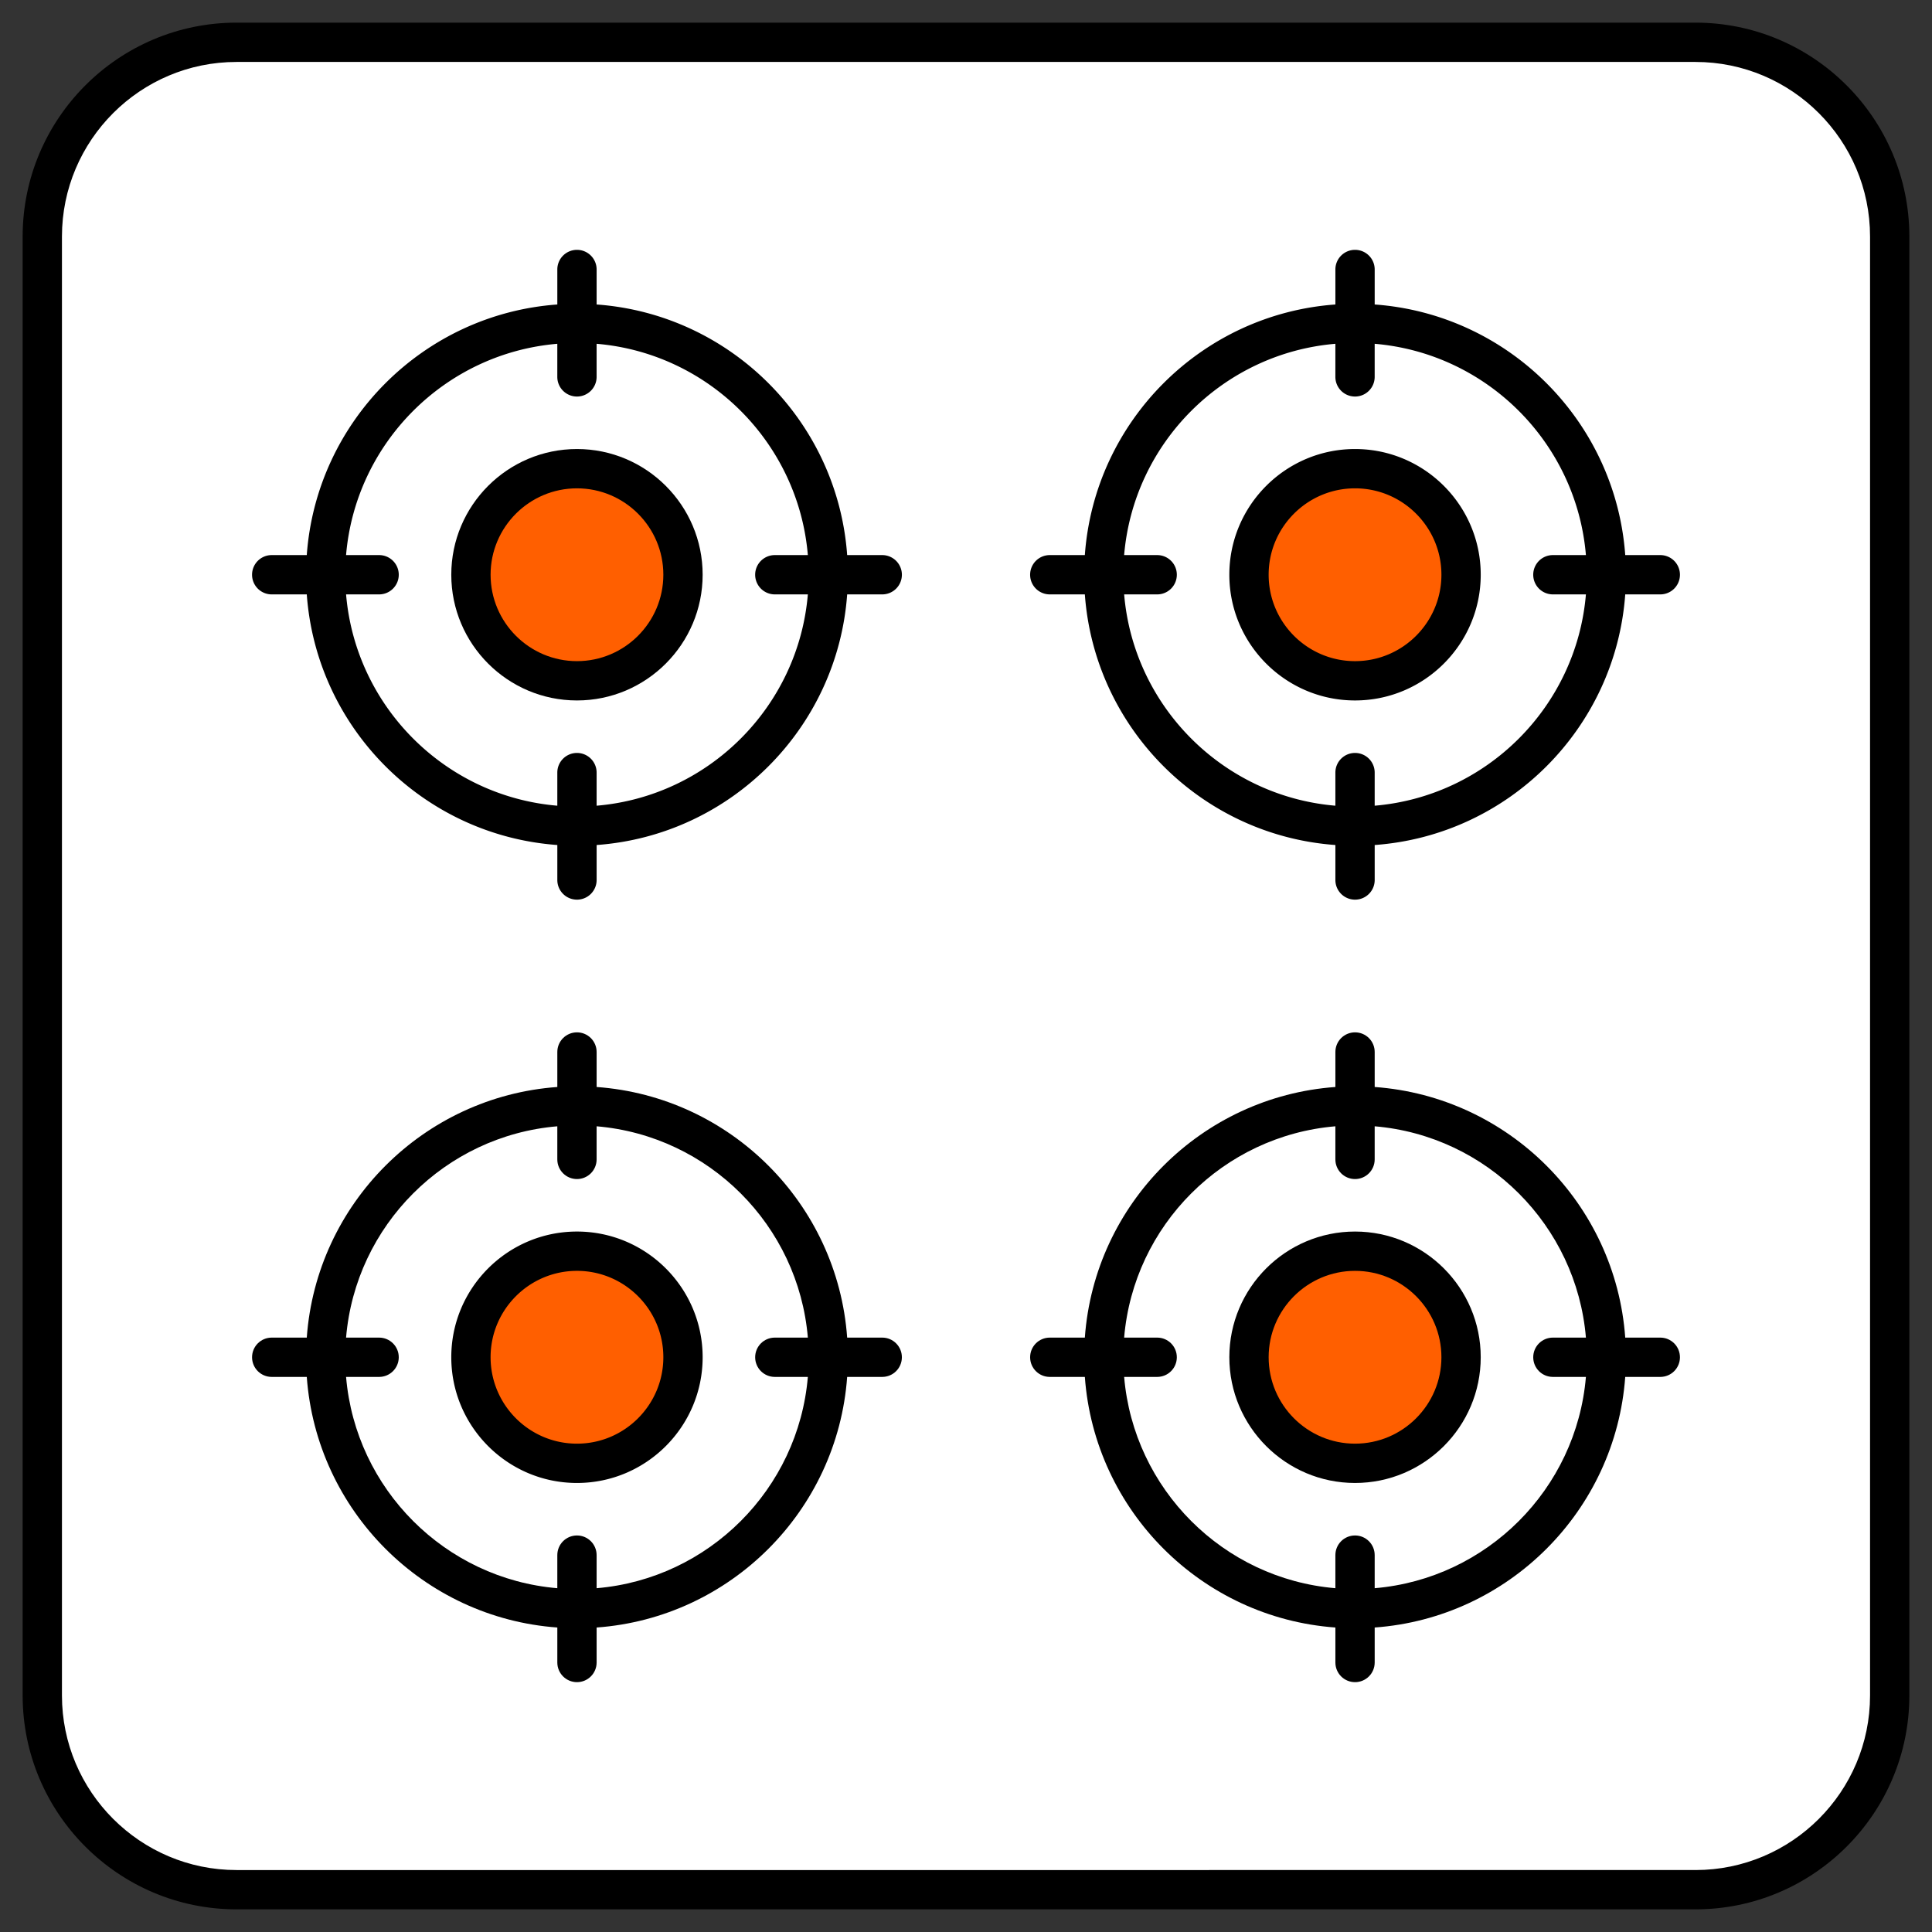 <svg xmlns="http://www.w3.org/2000/svg" version="1.1" xmlns:xlink="http://www.w3.org/1999/xlink" width="512" height="512" x="0" y="0" viewBox="0 0 512 512" style="enable-background:new 0 0 512 512" xml:space="preserve" class=""><rect x="0" y="0" width="512" height="512" fill="#333333" stroke="none"/><g><path fill="#ffffff" d="M500.79 62.68v386.64c0 28.427-23.042 51.47-51.47 51.47H62.68c-28.428 0-51.47-23.043-51.47-51.47V62.68c0-28.427 23.042-51.47 51.47-51.47h386.64c28.428-.001 51.47 23.043 51.47 51.47z" opacity="1" data-original="#ffffff" class=""></path><path fill="#ff5f00" d="M181.001 152.307c0 15.531-12.583 28.114-28.099 28.114s-28.099-12.583-28.099-28.114c0-15.516 12.583-28.099 28.099-28.099s28.099 12.583 28.099 28.099zM387.197 152.307c0 15.531-12.583 28.114-28.099 28.114s-28.099-12.583-28.099-28.114c0-15.516 12.583-28.099 28.099-28.099s28.099 12.583 28.099 28.099zM181.001 359.679c0 15.531-12.583 28.114-28.099 28.114s-28.099-12.583-28.099-28.114c0-15.516 12.583-28.099 28.099-28.099s28.099 12.582 28.099 28.099zM387.197 359.679c0 15.531-12.583 28.114-28.099 28.114s-28.099-12.583-28.099-28.114c0-15.516 12.583-28.099 28.099-28.099 15.516-.001 28.099 12.582 28.099 28.099z" opacity="1" data-original="#fdc140" class=""></path><g fill="#405280"><path d="M449.323 6.001H62.68c-31.252 0-56.678 25.426-56.678 56.681v386.64c0 31.25 25.426 56.676 56.678 56.676h386.643c31.25 0 56.676-25.426 56.676-56.676V62.682c0-31.255-25.426-56.681-56.676-56.681zm46.259 443.322c0 25.507-20.752 46.259-46.259 46.259H62.68c-25.51 0-46.262-20.752-46.262-46.259V62.682c0-25.513 20.752-46.264 46.262-46.264h386.643c25.507 0 46.259 20.752 46.259 46.264z" fill="#000000" opacity="1" data-original="#405280" class=""></path><path d="M152.902 118.997c-18.366 0-33.307 14.943-33.307 33.31 0 18.371 14.941 33.32 33.307 33.32s33.307-14.948 33.307-33.32c0-18.366-14.941-33.31-33.307-33.31zm0 56.213c-12.621 0-22.891-10.274-22.891-22.903 0-12.624 10.269-22.893 22.891-22.893s22.891 10.269 22.891 22.893c0 12.629-10.27 22.903-22.891 22.903z" fill="#000000" opacity="1" data-original="#405280" class=""></path><path d="M233.799 147.104h-9.291c-2.555-35.476-30.921-63.849-66.397-66.412V71.42c0-2.879-2.332-5.208-5.208-5.208s-5.208 2.329-5.208 5.208v9.272c-35.476 2.563-63.842 30.935-66.397 66.412h-9.291c-2.876 0-5.208 2.329-5.208 5.208s2.332 5.208 5.208 5.208H81.3c2.568 35.481 30.929 63.854 66.396 66.417v9.272c0 2.879 2.332 5.208 5.208 5.208s5.208-2.329 5.208-5.208v-9.272c35.467-2.563 63.828-30.935 66.396-66.417h9.293a5.206 5.206 0 0 0 5.208-5.208 5.21 5.21 0 0 0-5.21-5.208zm-28.463 10.416h8.753c-2.517 29.742-26.253 53.487-55.979 56v-8.774c0-2.879-2.332-5.208-5.208-5.208s-5.208 2.329-5.208 5.208v8.774c-29.726-2.513-53.462-26.258-55.979-56h8.753c2.876 0 5.208-2.329 5.208-5.208s-2.332-5.208-5.208-5.208h-8.755c2.506-29.737 26.246-53.482 55.98-55.995v8.769c0 2.879 2.332 5.208 5.208 5.208s5.208-2.329 5.208-5.208v-8.769c29.735 2.513 53.475 26.258 55.98 55.995h-8.755a5.206 5.206 0 0 0-5.208 5.208 5.21 5.21 0 0 0 5.21 5.208zM359.098 118.997c-18.366 0-33.31 14.943-33.31 33.31 0 18.371 14.943 33.32 33.31 33.32s33.31-14.948 33.31-33.32c0-18.366-14.944-33.31-33.31-33.31zm0 56.213c-12.624 0-22.893-10.274-22.893-22.903 0-12.624 10.269-22.893 22.893-22.893s22.893 10.269 22.893 22.893c0 12.629-10.269 22.903-22.893 22.903z" fill="#000000" opacity="1" data-original="#405280" class=""></path><path d="M439.995 147.104h-9.291c-2.556-35.476-30.923-63.849-66.397-66.412V71.42c0-2.879-2.329-5.208-5.208-5.208s-5.208 2.329-5.208 5.208v9.272c-35.475 2.563-63.842 30.935-66.397 66.412h-9.291c-2.879 0-5.208 2.329-5.208 5.208s2.329 5.208 5.208 5.208h9.293c2.569 35.481 30.93 63.854 66.396 66.417v9.272c0 2.879 2.329 5.208 5.208 5.208s5.208-2.329 5.208-5.208v-9.272c35.465-2.563 63.827-30.935 66.396-66.417h9.293a5.208 5.208 0 1 0-.002-10.416zm-28.463 10.416h8.753c-2.517 29.742-26.253 53.487-55.979 56v-8.774c0-2.879-2.329-5.208-5.208-5.208s-5.208 2.329-5.208 5.208v8.774c-29.726-2.513-53.462-26.258-55.979-56h8.753c2.879 0 5.208-2.329 5.208-5.208s-2.329-5.208-5.208-5.208h-8.755c2.506-29.737 26.246-53.482 55.98-55.995v8.769c0 2.879 2.329 5.208 5.208 5.208s5.208-2.329 5.208-5.208v-8.769c29.735 2.513 53.475 26.258 55.98 55.995h-8.755a5.205 5.205 0 0 0-5.208 5.208 5.208 5.208 0 0 0 5.21 5.208zM152.902 326.373c-18.366 0-33.307 14.938-33.307 33.305 0 18.377 14.941 33.325 33.307 33.325s33.307-14.948 33.307-33.325c0-18.367-14.941-33.305-33.307-33.305zm0 56.213c-12.621 0-22.891-10.274-22.891-22.908 0-12.619 10.269-22.888 22.891-22.888s22.891 10.269 22.891 22.888c0 12.634-10.27 22.908-22.891 22.908z" fill="#000000" opacity="1" data-original="#405280" class=""></path><path d="M233.799 354.48h-9.291c-2.553-35.479-30.92-63.854-66.397-66.417v-9.272c0-2.879-2.332-5.208-5.208-5.208s-5.208 2.329-5.208 5.208v9.272c-35.478 2.563-63.844 30.938-66.397 66.417h-9.291c-2.876 0-5.208 2.329-5.208 5.208s2.332 5.208 5.208 5.208H81.3c2.57 35.479 30.93 63.849 66.395 66.412v9.272c0 2.879 2.332 5.208 5.208 5.208s5.208-2.329 5.208-5.208v-9.272c35.465-2.563 63.825-30.933 66.395-66.412h9.293c2.876 0 5.208-2.329 5.208-5.208s-2.332-5.208-5.208-5.208zm-28.463 10.416h8.753c-2.52 29.739-26.255 53.482-55.979 55.995v-8.769c0-2.879-2.332-5.208-5.208-5.208s-5.208 2.329-5.208 5.208v8.769c-29.724-2.513-53.459-26.256-55.979-55.995h8.753c2.876 0 5.208-2.329 5.208-5.208s-2.332-5.208-5.208-5.208h-8.755c2.503-29.739 26.244-53.487 55.981-56v8.774c0 2.879 2.332 5.208 5.208 5.208s5.208-2.329 5.208-5.208v-8.774c29.736 2.513 53.477 26.261 55.981 56h-8.755c-2.876 0-5.208 2.329-5.208 5.208s2.332 5.208 5.208 5.208zM359.098 326.373c-18.366 0-33.31 14.938-33.31 33.305 0 18.377 14.943 33.325 33.31 33.325s33.31-14.948 33.31-33.325c0-18.367-14.944-33.305-33.31-33.305zm0 56.213c-12.624 0-22.893-10.274-22.893-22.908 0-12.619 10.269-22.888 22.893-22.888s22.893 10.269 22.893 22.888c0 12.634-10.269 22.908-22.893 22.908z" fill="#000000" opacity="1" data-original="#405280" class=""></path><path d="M439.995 354.48h-9.291c-2.553-35.479-30.921-63.854-66.397-66.417v-9.272c0-2.879-2.329-5.208-5.208-5.208s-5.208 2.329-5.208 5.208v9.272c-35.476 2.563-63.844 30.938-66.397 66.417h-9.291c-2.879 0-5.208 2.329-5.208 5.208s2.329 5.208 5.208 5.208h9.293c2.57 35.479 30.932 63.849 66.395 66.412v9.272c0 2.879 2.329 5.208 5.208 5.208s5.208-2.329 5.208-5.208v-9.272c35.463-2.563 63.825-30.933 66.395-66.412h9.293c2.879 0 5.208-2.329 5.208-5.208s-2.33-5.208-5.208-5.208zm-28.463 10.416h8.753c-2.52 29.739-26.255 53.482-55.979 55.995v-8.769c0-2.879-2.329-5.208-5.208-5.208s-5.208 2.329-5.208 5.208v8.769c-29.724-2.513-53.459-26.256-55.979-55.995h8.753c2.879 0 5.208-2.329 5.208-5.208s-2.329-5.208-5.208-5.208h-8.755c2.503-29.739 26.244-53.487 55.981-56v8.774c0 2.879 2.329 5.208 5.208 5.208s5.208-2.329 5.208-5.208v-8.774c29.736 2.513 53.477 26.261 55.981 56h-8.755c-2.879 0-5.208 2.329-5.208 5.208s2.329 5.208 5.208 5.208z" fill="#000000" opacity="1" data-original="#405280" class=""></path></g></g></svg>